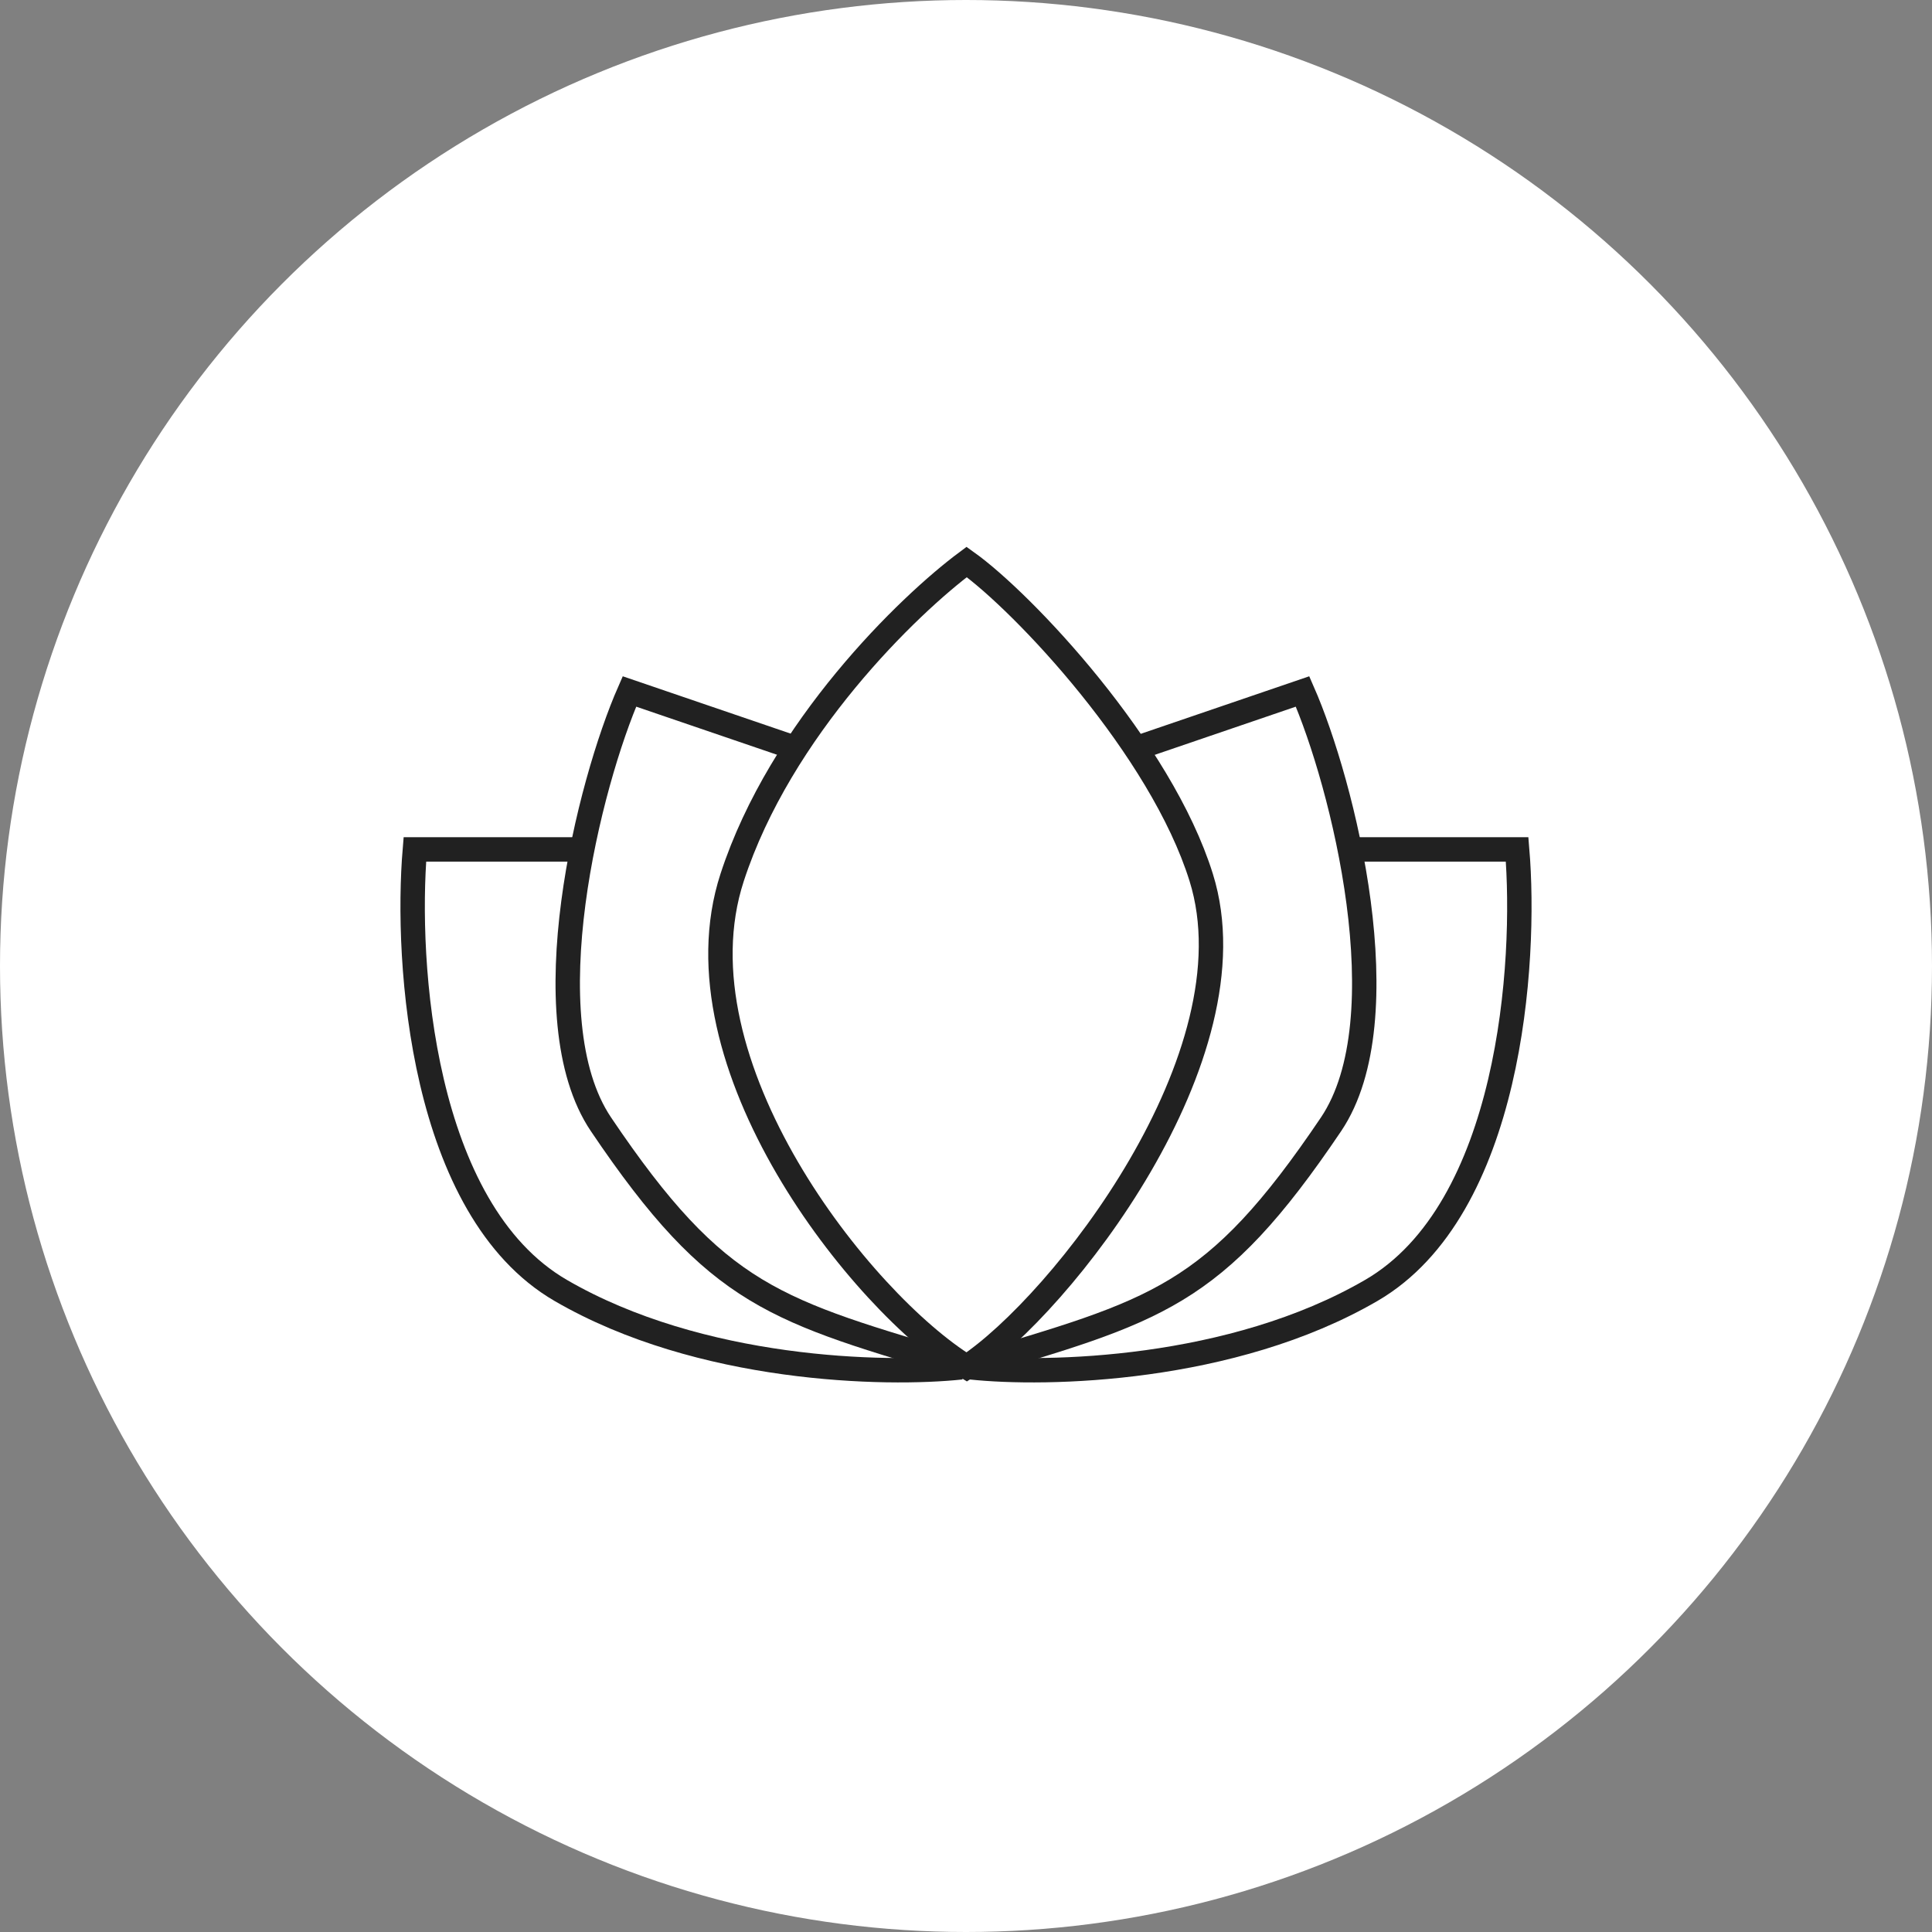 <?xml version="1.0" encoding="UTF-8"?>
<svg width="57" height="57" id="_레이어_2" data-name="레이어 2" xmlns="http://www.w3.org/2000/svg" viewBox="0 0 57 57">
  <rect x="0" y="0" width="57" height="57" fill="#808080" stroke="none"/>
  <defs>
    <style>
      .cls-1 {
        fill: #fff;
      }

      .cls-2 {
        fill: none;
        stroke: #212121;
        stroke-width: .72px;
      }
    </style>
  </defs>
  <g id="_레이어_1-2" data-name="레이어 1">
    <g>
      <circle class="cls-1" cx="28.5" cy="28.5" r="28.5"/>
      <g id="Group_51" data-name="Group 51">
        <path id="Vector_73" data-name="Vector 73" class="cls-2" d="m21.6,25.89c1.43-4.39,5.21-8.04,6.92-9.31,1.67,1.19,5.73,5.49,6.92,9.31,1.64,5.25-4.14,12.61-6.92,14.44-3.1-1.91-8.71-8.95-6.92-14.44Z"/>
        <path id="Vector_74" data-name="Vector 74" class="cls-2" d="m33.54,22.07l4.89-1.67c1.19,2.71,2.94,9.65.84,12.77-3.46,5.13-5.13,5.49-10.74,7.16"/>
        <path id="Vector_76" data-name="Vector 76" class="cls-2" d="m23.46,22.07l-4.89-1.67c-1.19,2.71-2.94,9.65-.84,12.77,3.46,5.13,5.13,5.49,10.74,7.16"/>
        <path id="Vector_75" data-name="Vector 75" class="cls-2" d="m39.75,25.06h5.01c.28,3.34-.19,10.62-4.3,13.01-4.11,2.39-9.59,2.51-11.82,2.27"/>
        <path id="Vector_77" data-name="Vector 77" class="cls-2" d="m17.25,25.06h-5.01c-.28,3.34.19,10.62,4.3,13.01,4.11,2.39,9.59,2.51,11.82,2.27"/>
      </g>
    </g>
  </g>
</svg>